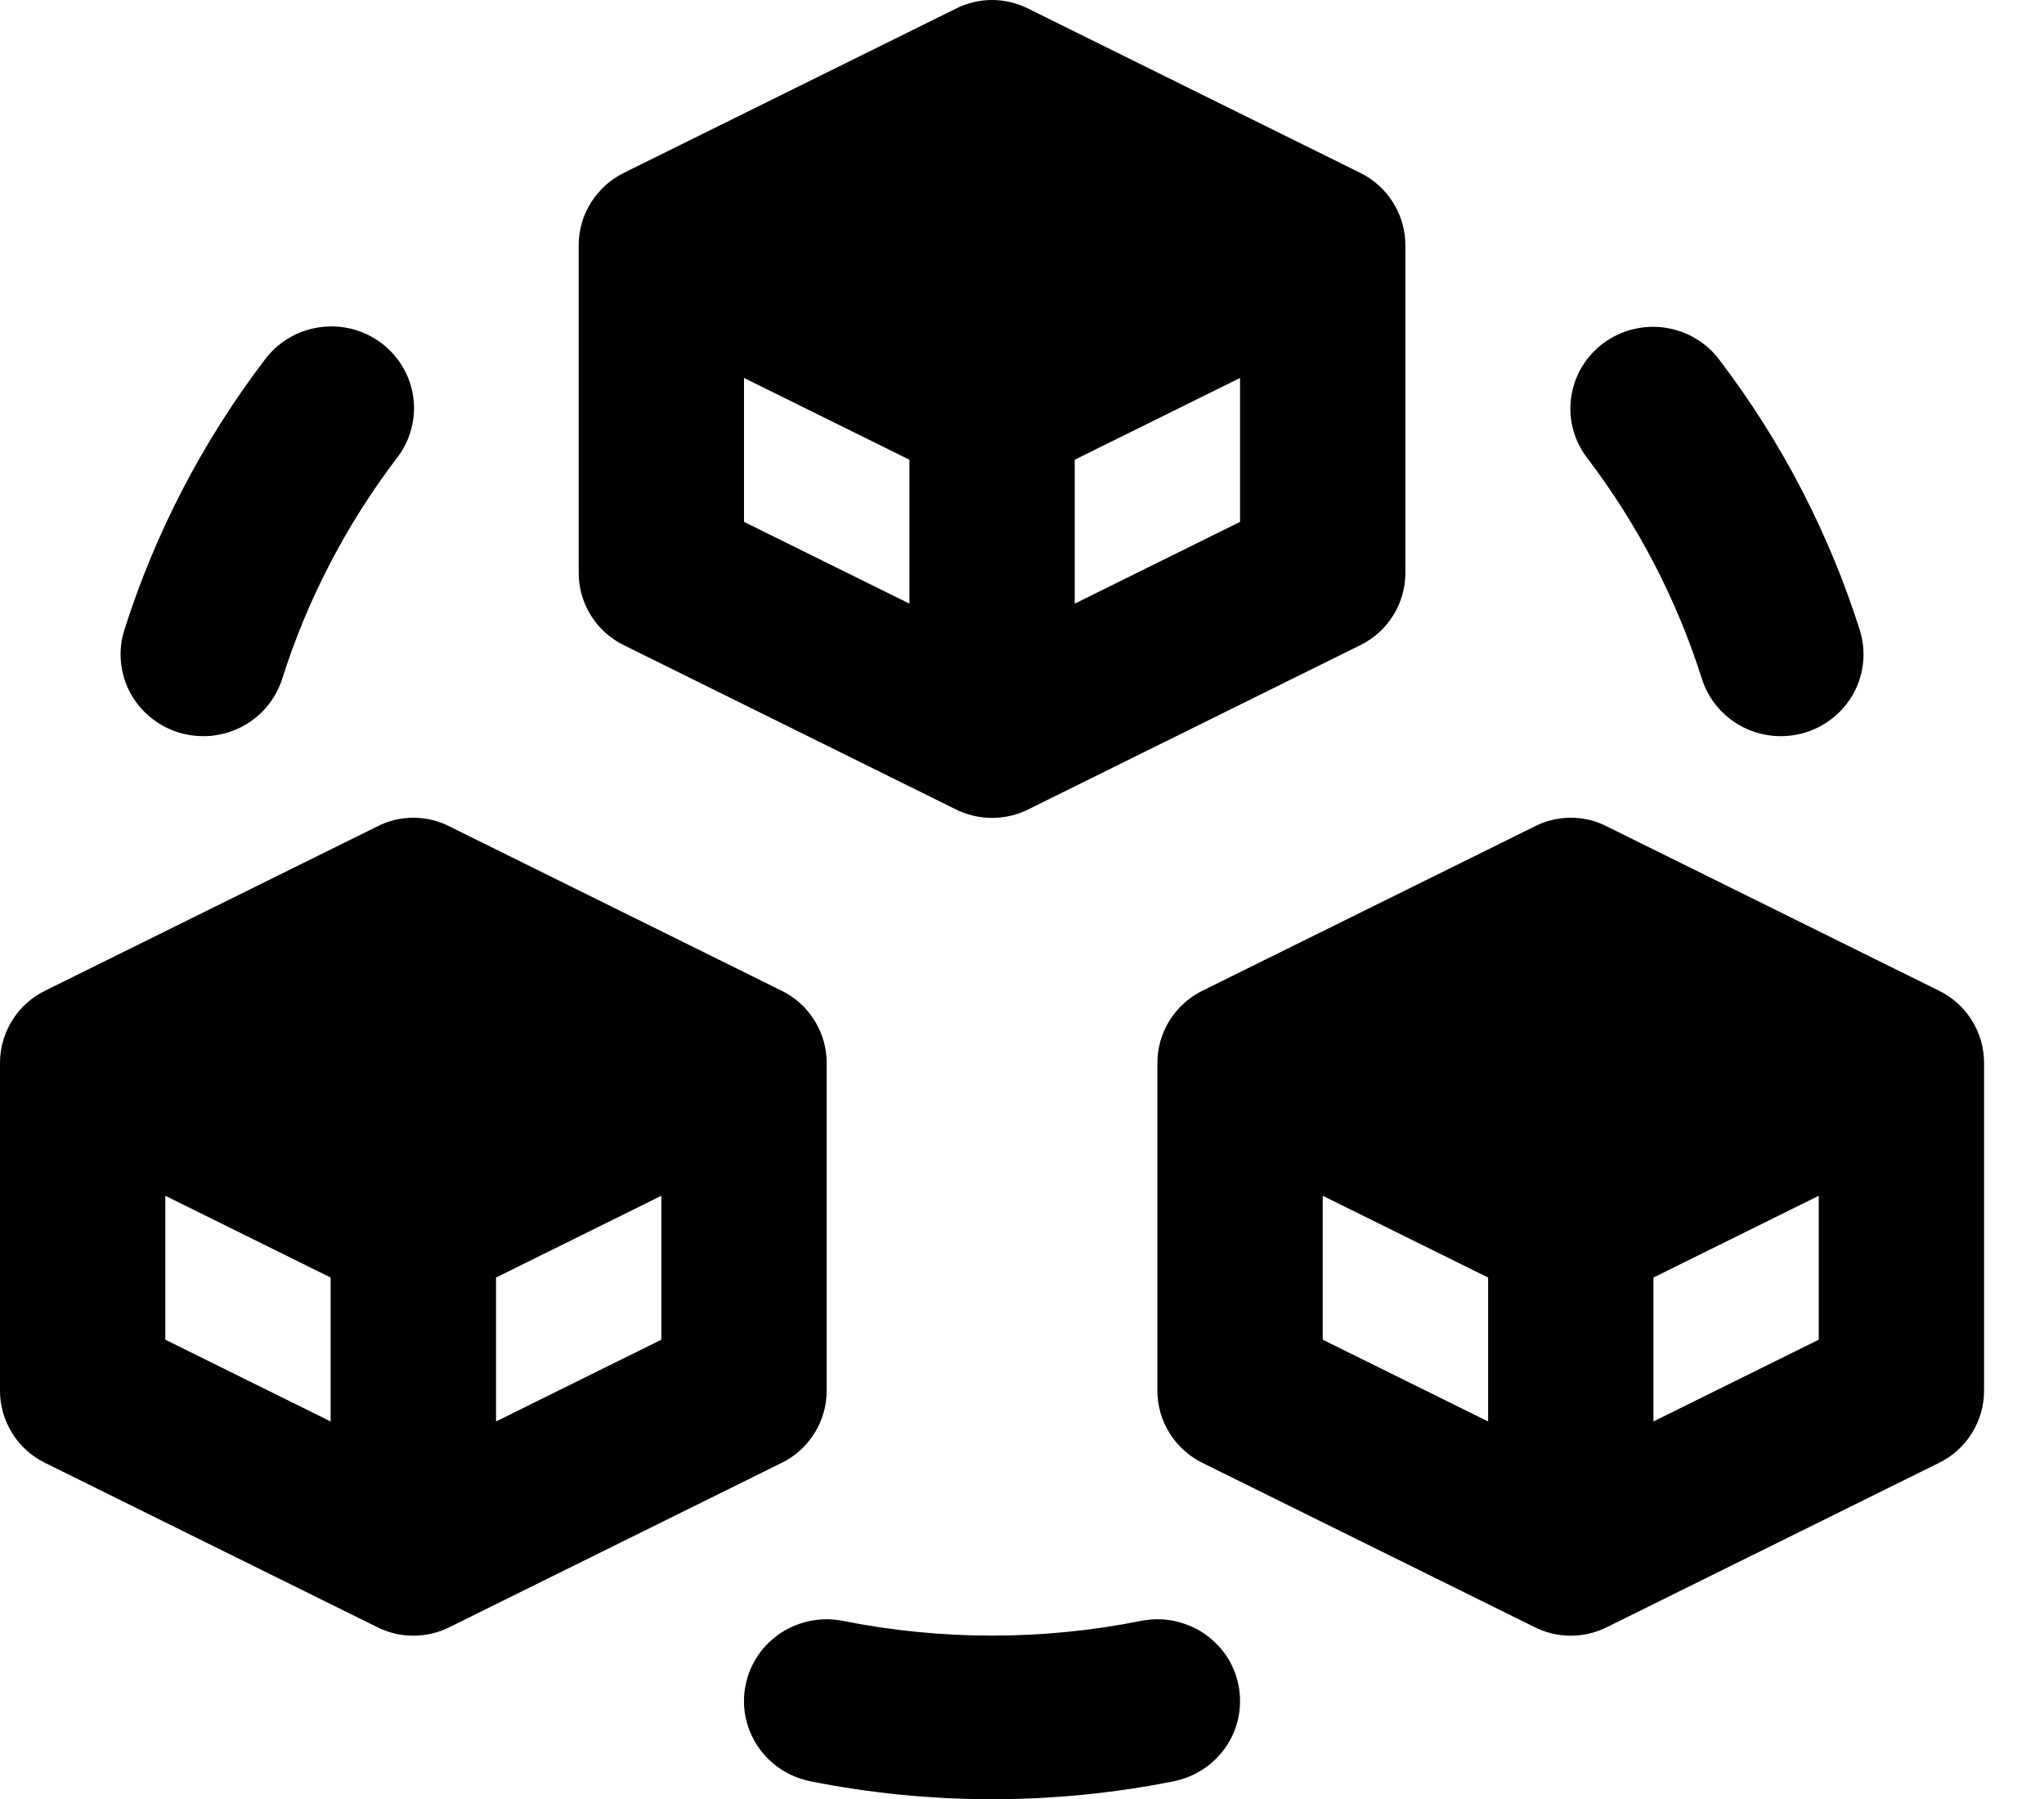 <svg width="25" height="22" viewBox="0 0 25 22" fill="none" xmlns="http://www.w3.org/2000/svg">
<g id="Group">
<path id="Vector" d="M7.634 7.892L11.679 9.892C11.819 9.965 11.975 10.002 12.134 10.002C12.292 10.002 12.448 9.965 12.589 9.892L16.633 7.892C16.801 7.811 16.942 7.684 17.04 7.526C17.138 7.369 17.19 7.187 17.189 7.002V3.002C17.19 2.818 17.138 2.636 17.04 2.479C16.942 2.321 16.801 2.194 16.633 2.112L12.589 0.112C12.449 0.039 12.292 0 12.134 0C11.975 0 11.819 0.039 11.679 0.112L7.634 2.112C7.467 2.194 7.326 2.321 7.227 2.479C7.129 2.636 7.077 2.818 7.078 3.002V7.002C7.077 7.187 7.129 7.369 7.227 7.526C7.326 7.684 7.467 7.811 7.634 7.892ZM15.167 6.382L13.145 7.382V5.622L15.167 4.622V6.382ZM9.1 4.622L11.123 5.622V7.382L9.1 6.382V4.622Z" fill="#E5614D" style="fill:#E5614D;fill:color(display-p3 0.898 0.38 0.302);fill-opacity:1;"/>
<path id="Vector_2" d="M10.111 17.003V13.002C10.112 12.818 10.06 12.636 9.962 12.479C9.864 12.321 9.723 12.194 9.555 12.113L5.511 10.113C5.371 10.039 5.214 10 5.056 10C4.897 10 4.741 10.039 4.601 10.113L0.556 12.113C0.388 12.194 0.247 12.321 0.149 12.479C0.051 12.636 -0.001 12.818 9.85623e-06 13.002V17.003C-0.001 17.188 0.051 17.369 0.149 17.526C0.247 17.684 0.388 17.811 0.556 17.892L4.601 19.892C4.741 19.965 4.897 20.003 5.056 20.003C5.214 20.003 5.37 19.965 5.511 19.892L9.555 17.892C9.723 17.811 9.864 17.684 9.962 17.526C10.06 17.369 10.112 17.188 10.111 17.003ZM4.044 17.383L2.022 16.383V14.623L4.044 15.623V17.383ZM8.089 16.383L6.067 17.383V15.623L8.089 14.623V16.383Z" fill="#E5614D" style="fill:#E5614D;fill:color(display-p3 0.898 0.38 0.302);fill-opacity:1;"/>
<path id="Vector_3" d="M23.711 12.113L19.667 10.113C19.527 10.039 19.37 10 19.212 10C19.053 10 18.897 10.039 18.757 10.113L14.712 12.113C14.545 12.194 14.404 12.321 14.305 12.479C14.207 12.636 14.155 12.818 14.156 13.002V17.003C14.155 17.188 14.207 17.369 14.305 17.526C14.404 17.684 14.545 17.811 14.712 17.892L18.757 19.892C18.897 19.965 19.053 20.003 19.212 20.003C19.37 20.003 19.526 19.965 19.667 19.892L23.711 17.892C23.879 17.811 24.02 17.684 24.118 17.526C24.216 17.369 24.268 17.188 24.267 17.003V13.002C24.268 12.818 24.216 12.636 24.118 12.479C24.02 12.321 23.879 12.194 23.711 12.113ZM18.201 17.383L16.178 16.383V14.623L18.201 15.623V17.383ZM22.245 16.383L20.223 17.383V15.623L22.245 14.623V16.383Z" fill="#E5614D" style="fill:#E5614D;fill:color(display-p3 0.898 0.38 0.302);fill-opacity:1;"/>
<path id="Vector_4" d="M2.183 8.957C2.309 8.996 2.443 9.01 2.575 8.999C2.707 8.987 2.836 8.95 2.954 8.889C3.071 8.829 3.176 8.746 3.261 8.645C3.346 8.544 3.411 8.428 3.451 8.303C3.759 7.33 4.234 6.417 4.853 5.603C4.935 5.498 4.995 5.378 5.029 5.25C5.064 5.122 5.073 4.989 5.055 4.858C5.037 4.726 4.993 4.6 4.925 4.486C4.857 4.372 4.767 4.272 4.66 4.192C4.553 4.113 4.431 4.055 4.302 4.022C4.172 3.99 4.037 3.983 3.904 4.003C3.772 4.022 3.645 4.067 3.53 4.136C3.416 4.204 3.316 4.294 3.237 4.401C2.479 5.397 1.899 6.513 1.521 7.703C1.481 7.828 1.467 7.96 1.479 8.091C1.49 8.221 1.528 8.349 1.589 8.465C1.651 8.582 1.735 8.685 1.837 8.769C1.938 8.854 2.056 8.917 2.183 8.957Z" fill="#E5614D" style="fill:#E5614D;fill:color(display-p3 0.898 0.38 0.302);fill-opacity:1;"/>
<path id="Vector_5" d="M13.955 19.822C12.753 20.062 11.514 20.062 10.312 19.822C10.049 19.769 9.776 19.822 9.552 19.968C9.441 20.041 9.346 20.134 9.272 20.243C9.198 20.352 9.146 20.475 9.12 20.604C9.093 20.732 9.093 20.865 9.118 20.994C9.144 21.123 9.195 21.245 9.268 21.355C9.416 21.576 9.647 21.73 9.91 21.783C11.377 22.076 12.889 22.076 14.357 21.783C14.487 21.757 14.61 21.705 14.721 21.632C14.831 21.559 14.925 21.465 14.999 21.355C15.072 21.245 15.123 21.123 15.148 20.994C15.174 20.865 15.173 20.732 15.147 20.604C15.121 20.475 15.069 20.352 14.995 20.243C14.92 20.134 14.825 20.041 14.715 19.968C14.604 19.896 14.48 19.846 14.349 19.82C14.219 19.795 14.085 19.796 13.955 19.822Z" fill="#E5614D" style="fill:#E5614D;fill:color(display-p3 0.898 0.38 0.302);fill-opacity:1;"/>
<path id="Vector_6" d="M20.816 8.302C20.897 8.556 21.076 8.767 21.313 8.889C21.551 9.012 21.828 9.036 22.084 8.957C22.34 8.877 22.554 8.7 22.678 8.465C22.802 8.23 22.826 7.955 22.746 7.702C22.368 6.513 21.788 5.396 21.03 4.401C20.951 4.295 20.851 4.205 20.736 4.138C20.622 4.07 20.495 4.026 20.363 4.007C20.231 3.988 20.097 3.995 19.968 4.028C19.838 4.06 19.717 4.118 19.611 4.197C19.504 4.276 19.414 4.376 19.347 4.489C19.279 4.603 19.235 4.729 19.217 4.859C19.198 4.99 19.206 5.123 19.24 5.25C19.274 5.378 19.333 5.498 19.414 5.602C20.033 6.417 20.508 7.33 20.816 8.302Z" fill="#E5614D" style="fill:#E5614D;fill:color(display-p3 0.898 0.38 0.302);fill-opacity:1;"/>
</g>
</svg>
